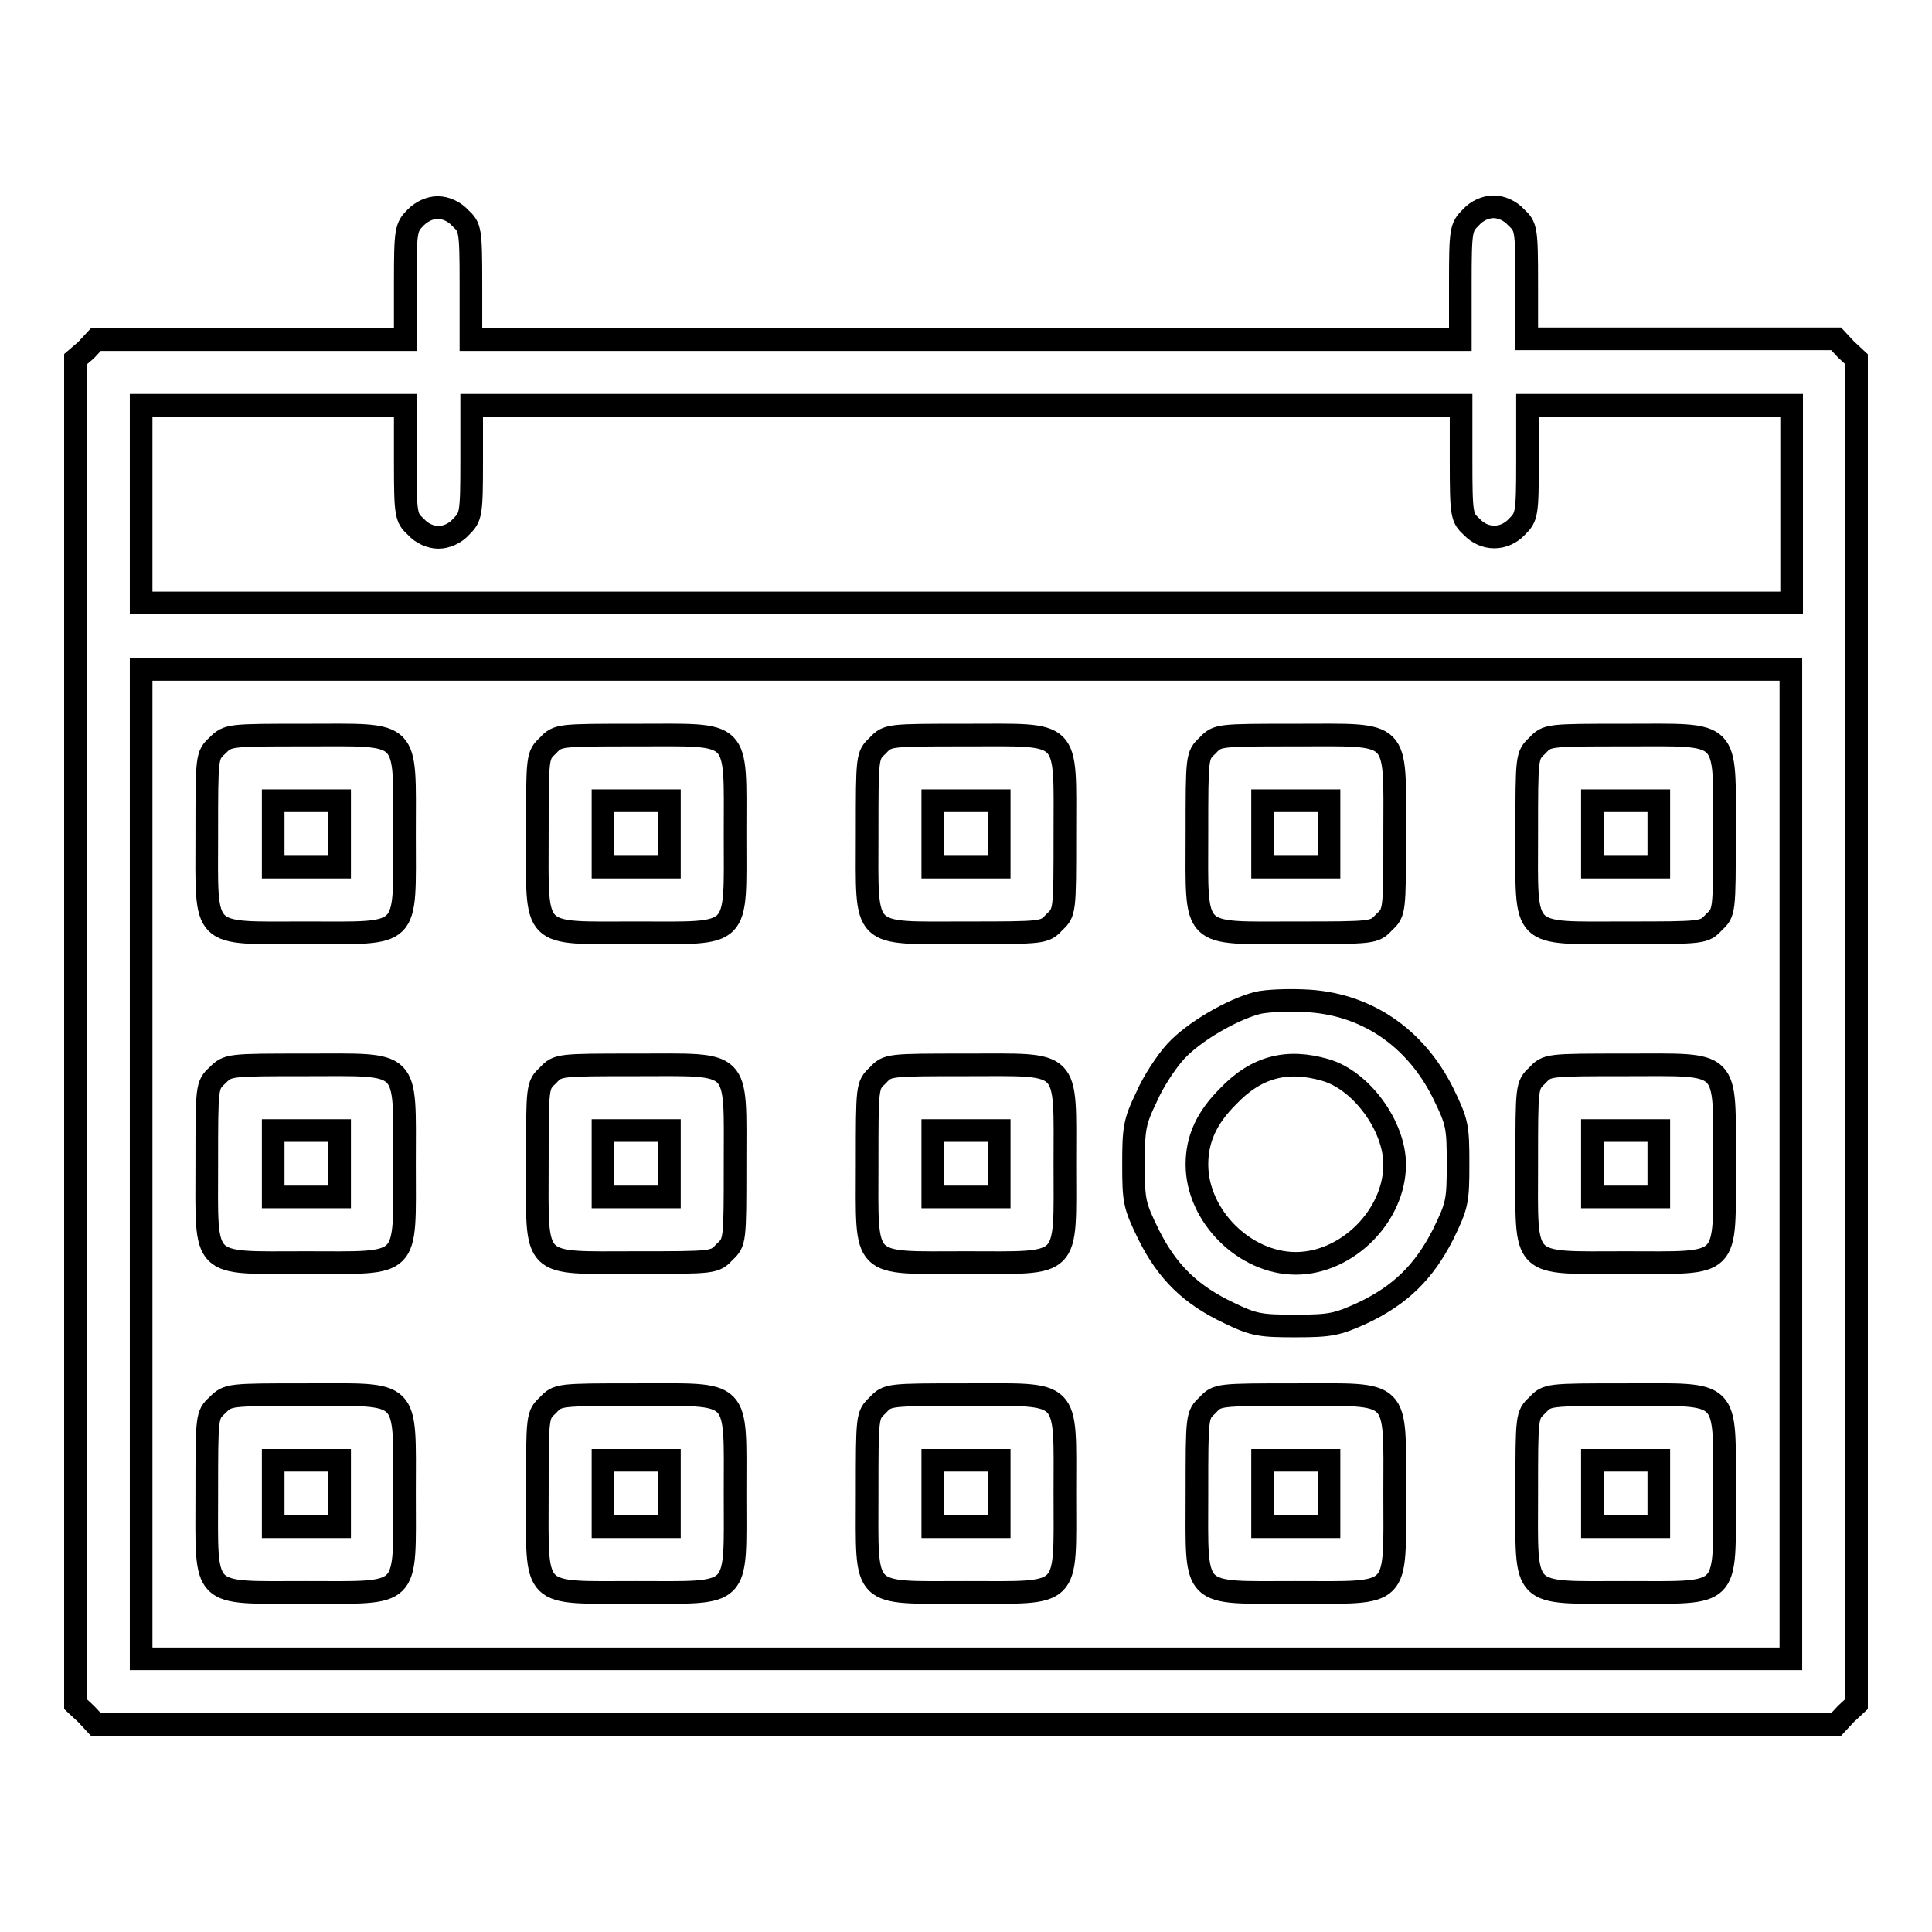 <?xml version="1.0" encoding="utf-8"?>
<!-- Svg Vector Icons : http://www.onlinewebfonts.com/icon -->
<!DOCTYPE svg PUBLIC "-//W3C//DTD SVG 1.1//EN" "http://www.w3.org/Graphics/SVG/1.1/DTD/svg11.dtd">
<svg version="1.1" xmlns="http://www.w3.org/2000/svg" xmlns:xlink="http://www.w3.org/1999/xlink" x="0px" y="0px" viewBox="0 0 256 256" enable-background="new 0 0 256 256" xml:space="preserve">
<g><g><g><path stroke-width="3" fill-opacity="0" stroke="#000000"  d="M55.1,28.8c-1.3,1.3-1.4,1.6-1.4,8.7V45H33.2H12.7l-1.3,1.4L10,47.6v89.1v89.1l1.4,1.3l1.3,1.4H128h115.3l1.3-1.4l1.4-1.3v-89.1V47.6l-1.4-1.3l-1.3-1.4h-20.5h-20.5v-7.4c0-7.2-0.1-7.5-1.4-8.7c-0.8-0.9-2-1.4-3-1.4c-1,0-2.2,0.5-3,1.4c-1.3,1.3-1.4,1.6-1.4,8.7V45H128H62.4v-7.4c0-7.2-0.1-7.5-1.4-8.7c-0.8-0.9-2-1.4-3-1.4S55.9,28,55.1,28.8z M53.7,61.1c0,7.2,0.1,7.5,1.4,8.7c0.8,0.9,2,1.4,3,1.4s2.2-0.5,3-1.4c1.3-1.3,1.4-1.6,1.4-8.7v-7.4H128h65.6v7.4c0,7.2,0.1,7.5,1.4,8.7c1.7,1.8,4.3,1.8,6,0c1.3-1.3,1.4-1.6,1.4-8.7v-7.4h17.5h17.5v13.1v13.1H128H18.7V66.8V53.7h17.5h17.5V61.1z M237.3,154.2v65.6H128H18.7v-65.6V88.7H128h109.3V154.2z"/><path stroke-width="3" fill-opacity="0" stroke="#000000"  d="M28.8,98.8c-1.4,1.3-1.4,1.4-1.4,11.7c0,14-0.9,13.1,13.1,13.1c14,0,13.1,0.9,13.1-13.1s0.9-13.1-13.1-13.1C30.3,97.4,30.2,97.4,28.8,98.8z M45,110.5v4.4h-4.4h-4.4v-4.4v-4.4h4.4H45V110.5z"/><path stroke-width="3" fill-opacity="0" stroke="#000000"  d="M72.6,98.8c-1.4,1.3-1.4,1.4-1.4,11.7c0,14-0.9,13.1,13.1,13.1c14,0,13.1,0.9,13.1-13.1s0.9-13.1-13.1-13.1C74,97.4,73.9,97.4,72.6,98.8z M88.7,110.5v4.4h-4.4h-4.4v-4.4v-4.4h4.4h4.4V110.5z"/><path stroke-width="3" fill-opacity="0" stroke="#000000"  d="M116.3,98.8c-1.4,1.3-1.4,1.4-1.4,11.7c0,14-0.9,13.1,13.1,13.1c10.3,0,10.4,0,11.7-1.4c1.4-1.3,1.4-1.4,1.4-11.7c0-14,0.9-13.1-13.1-13.1C117.7,97.4,117.6,97.4,116.3,98.8z M132.4,110.5v4.4H128h-4.4v-4.4v-4.4h4.4h4.4V110.5z"/><path stroke-width="3" fill-opacity="0" stroke="#000000"  d="M160,98.8c-1.4,1.3-1.4,1.4-1.4,11.7c0,14-0.9,13.1,13.1,13.1c10.3,0,10.4,0,11.7-1.4c1.4-1.3,1.4-1.4,1.4-11.7c0-14,0.9-13.1-13.1-13.1C161.4,97.4,161.3,97.4,160,98.8z M176.1,110.5v4.4h-4.4h-4.4v-4.4v-4.4h4.4h4.4V110.5z"/><path stroke-width="3" fill-opacity="0" stroke="#000000"  d="M203.7,98.8c-1.4,1.3-1.4,1.4-1.4,11.7c0,14-0.9,13.1,13.1,13.1c10.3,0,10.4,0,11.7-1.4c1.4-1.3,1.4-1.4,1.4-11.7c0-14,0.9-13.1-13.1-13.1C205.1,97.4,205,97.4,203.7,98.8z M219.8,110.5v4.4h-4.4H211v-4.4v-4.4h4.4h4.4V110.5z"/><path stroke-width="3" fill-opacity="0" stroke="#000000"  d="M166.6,132.9c-3.4,0.9-8.4,3.8-10.8,6.4c-1.2,1.3-3,4-3.9,6.1c-1.6,3.3-1.7,4.2-1.7,8.9c0,4.9,0.1,5.4,2,9.3c2.5,5,5.6,8,10.7,10.4c3.3,1.6,4.2,1.7,8.8,1.7s5.5-0.2,8.8-1.7c5.1-2.4,8.2-5.5,10.7-10.4c1.9-3.9,2-4.4,2-9.4c0-5-0.1-5.5-2-9.4c-3.7-7.4-10.3-11.9-18.4-12.2C170.6,132.5,167.8,132.6,166.6,132.9z M175.7,141.8c4.7,1.4,9.1,7.4,9.1,12.5c0,6.8-6.3,13.1-13.1,13.1c-6.8,0-13.1-6.3-13.1-13.1c0-3.4,1.3-6.2,4.1-9C166.5,141.3,170.6,140.3,175.7,141.8z"/><path stroke-width="3" fill-opacity="0" stroke="#000000"  d="M28.8,142.5c-1.4,1.3-1.4,1.4-1.4,11.7c0,14-0.9,13.1,13.1,13.1c14,0,13.1,0.9,13.1-13.1c0-14,0.9-13.1-13.1-13.1C30.3,141.1,30.2,141.1,28.8,142.5z M45,154.2v4.4h-4.4h-4.4v-4.4v-4.4h4.4H45V154.2z"/><path stroke-width="3" fill-opacity="0" stroke="#000000"  d="M72.6,142.5c-1.4,1.3-1.4,1.4-1.4,11.7c0,14-0.9,13.1,13.1,13.1c10.3,0,10.4,0,11.7-1.4c1.4-1.3,1.4-1.4,1.4-11.7c0-14,0.9-13.1-13.1-13.1C74,141.1,73.9,141.1,72.6,142.5z M88.7,154.2v4.4h-4.4h-4.4v-4.4v-4.4h4.4h4.4V154.2z"/><path stroke-width="3" fill-opacity="0" stroke="#000000"  d="M116.3,142.5c-1.4,1.3-1.4,1.4-1.4,11.7c0,14-0.9,13.1,13.1,13.1s13.1,0.9,13.1-13.1c0-14,0.9-13.1-13.1-13.1C117.7,141.1,117.6,141.1,116.3,142.5z M132.4,154.2v4.4H128h-4.4v-4.4v-4.4h4.4h4.4V154.2z"/><path stroke-width="3" fill-opacity="0" stroke="#000000"  d="M203.7,142.5c-1.4,1.3-1.4,1.4-1.4,11.7c0,14-0.9,13.1,13.1,13.1c14,0,13.1,0.9,13.1-13.1c0-14,0.9-13.1-13.1-13.1C205.1,141.1,205,141.1,203.7,142.5z M219.8,154.2v4.4h-4.4H211v-4.4v-4.4h4.4h4.4V154.2z"/><path stroke-width="3" fill-opacity="0" stroke="#000000"  d="M28.8,186.2c-1.4,1.3-1.4,1.4-1.4,11.7c0,14-0.9,13.1,13.1,13.1c14,0,13.1,0.9,13.1-13.1s0.9-13.1-13.1-13.1C30.3,184.8,30.2,184.8,28.8,186.2z M45,197.9v4.4h-4.4h-4.4v-4.4v-4.4h4.4H45V197.9z"/><path stroke-width="3" fill-opacity="0" stroke="#000000"  d="M72.6,186.2c-1.4,1.3-1.4,1.4-1.4,11.7c0,14-0.9,13.1,13.1,13.1c14,0,13.1,0.9,13.1-13.1s0.9-13.1-13.1-13.1C74,184.8,73.9,184.8,72.6,186.2z M88.7,197.9v4.4h-4.4h-4.4v-4.4v-4.4h4.4h4.4V197.9z"/><path stroke-width="3" fill-opacity="0" stroke="#000000"  d="M116.3,186.2c-1.4,1.3-1.4,1.4-1.4,11.7c0,14-0.9,13.1,13.1,13.1s13.1,0.9,13.1-13.1s0.9-13.1-13.1-13.1C117.7,184.8,117.6,184.8,116.3,186.2z M132.4,197.9v4.4H128h-4.4v-4.4v-4.4h4.4h4.4V197.9z"/><path stroke-width="3" fill-opacity="0" stroke="#000000"  d="M160,186.2c-1.4,1.3-1.4,1.4-1.4,11.7c0,14-0.9,13.1,13.1,13.1c14,0,13.1,0.9,13.1-13.1s0.9-13.1-13.1-13.1C161.4,184.8,161.3,184.8,160,186.2z M176.1,197.9v4.4h-4.4h-4.4v-4.4v-4.4h4.4h4.4V197.9z"/><path stroke-width="3" fill-opacity="0" stroke="#000000"  d="M203.7,186.2c-1.4,1.3-1.4,1.4-1.4,11.7c0,14-0.9,13.1,13.1,13.1c14,0,13.1,0.9,13.1-13.1s0.9-13.1-13.1-13.1C205.1,184.8,205,184.8,203.7,186.2z M219.8,197.9v4.4h-4.4H211v-4.4v-4.4h4.4h4.4V197.9z"/></g></g></g>
</svg>